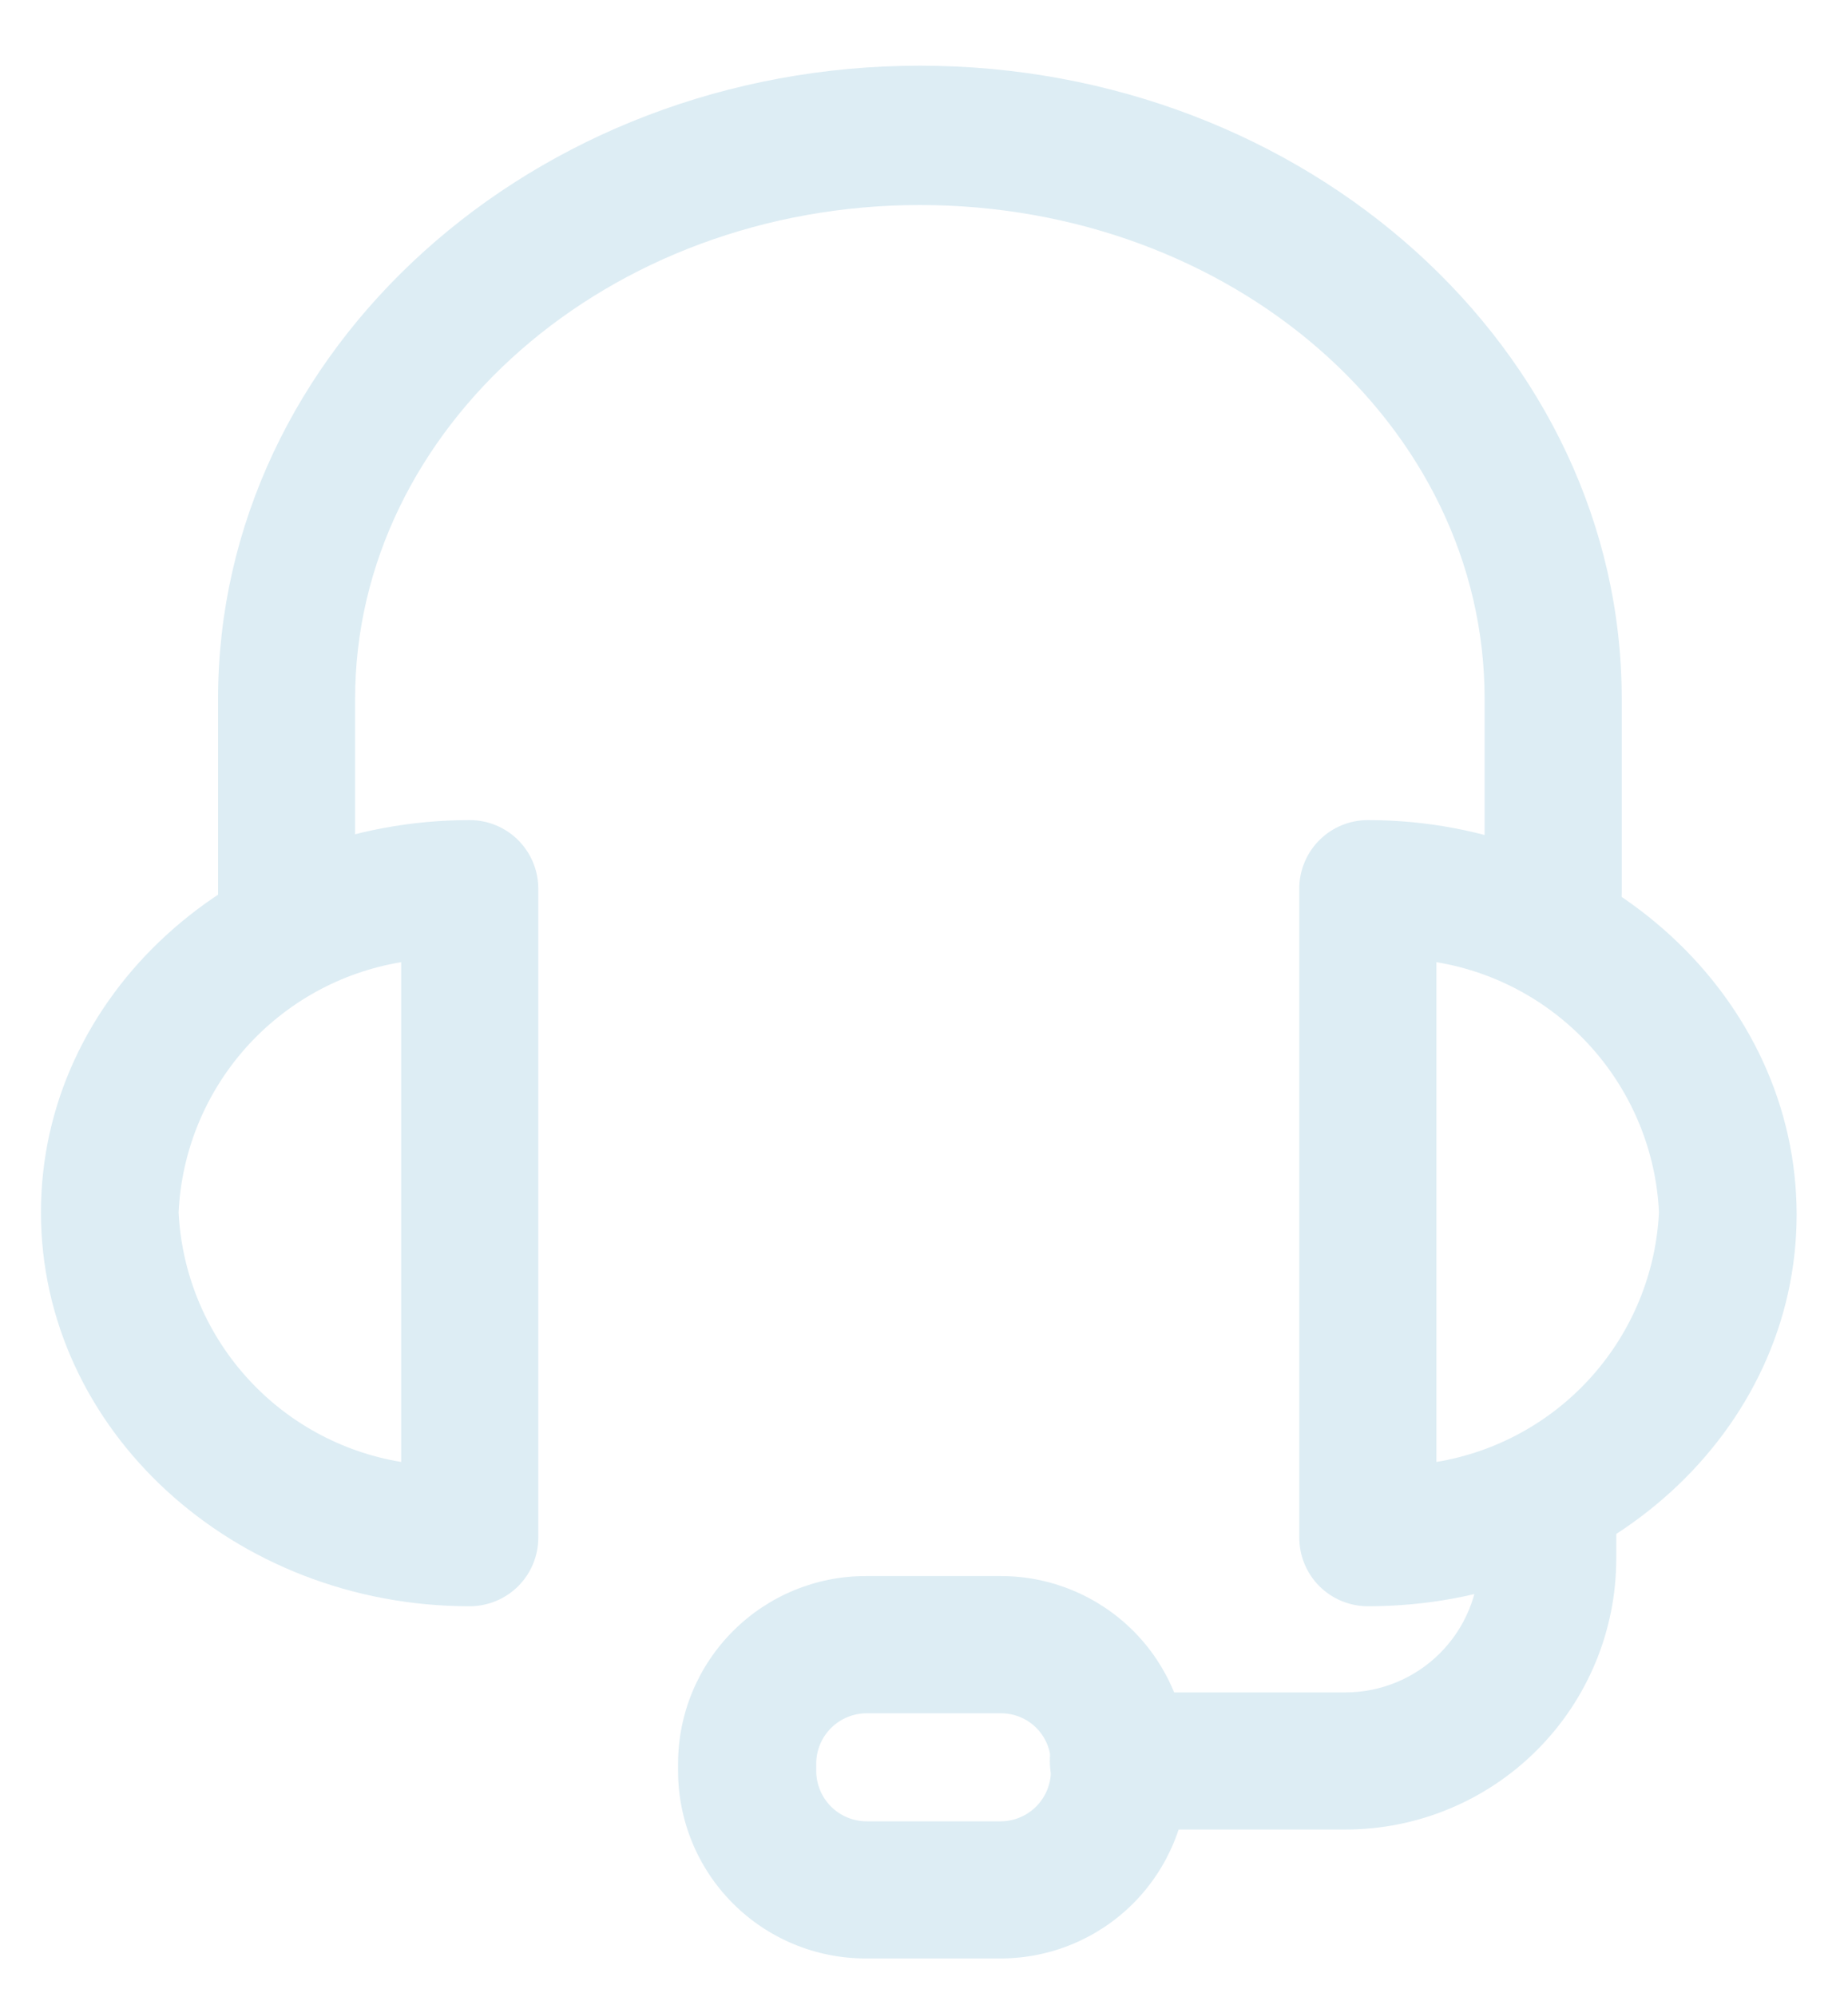 <svg xmlns="http://www.w3.org/2000/svg" width="25" height="27" viewBox="0 0 25 27" fill="none"><path d="M21.012 12.994C20.766 12.994 20.53 12.896 20.356 12.722C20.182 12.549 20.084 12.313 20.084 12.067V9.448C20.084 5.74 16.657 2.772 12.444 2.772C8.231 2.772 4.804 5.777 4.804 9.448V12.067C4.804 12.313 4.706 12.549 4.532 12.722C4.359 12.896 4.123 12.994 3.877 12.994C3.631 12.994 3.395 12.896 3.221 12.722C3.047 12.549 2.95 12.313 2.95 12.067V9.448C2.95 4.731 7.215 0.888 12.444 0.888C17.674 0.888 21.939 4.731 21.939 9.448V12.067C21.94 12.189 21.916 12.31 21.87 12.423C21.824 12.536 21.756 12.638 21.669 12.725C21.583 12.811 21.481 12.879 21.368 12.925C21.255 12.972 21.134 12.995 21.012 12.994Z" fill="#DDEDF4"></path><path d="M18.505 21.717C18.259 21.717 18.023 21.619 17.849 21.446C17.675 21.272 17.577 21.036 17.577 20.79V11.985C17.585 11.745 17.686 11.516 17.859 11.349C18.032 11.181 18.264 11.088 18.505 11.088C21.701 11.088 24.305 13.484 24.305 16.421C24.305 19.358 21.701 21.717 18.505 21.717ZM19.432 13.009V19.766C20.244 19.632 20.985 19.224 21.533 18.61C22.081 17.996 22.402 17.213 22.443 16.391C22.404 15.568 22.083 14.784 21.535 14.168C20.987 13.553 20.245 13.143 19.432 13.009ZM6.354 21.717C3.157 21.717 0.554 19.329 0.554 16.391C0.554 13.454 3.157 11.088 6.354 11.088C6.6 11.088 6.836 11.185 7.01 11.359C7.184 11.533 7.282 11.769 7.282 12.015V20.79C7.282 21.036 7.184 21.272 7.01 21.446C6.836 21.619 6.6 21.717 6.354 21.717ZM5.427 13.009C4.614 13.143 3.872 13.553 3.324 14.168C2.776 14.784 2.455 15.568 2.416 16.391C2.457 17.213 2.778 17.996 3.326 18.61C3.874 19.224 4.615 19.632 5.427 19.766V13.009Z" fill="#DDEDF4"></path><path d="M18.2 24.736H15.129C14.883 24.736 14.648 24.639 14.474 24.465C14.3 24.291 14.202 24.055 14.202 23.809C14.202 23.563 14.3 23.327 14.474 23.153C14.648 22.979 14.883 22.882 15.129 22.882H18.2C18.68 22.882 19.141 22.691 19.48 22.352C19.82 22.012 20.01 21.552 20.01 21.072V20.664C20.01 20.418 20.108 20.182 20.282 20.008C20.456 19.834 20.692 19.737 20.938 19.737C21.183 19.737 21.419 19.834 21.593 20.008C21.767 20.182 21.865 20.418 21.865 20.664V21.072C21.865 22.044 21.479 22.976 20.791 23.663C20.104 24.35 19.172 24.736 18.2 24.736Z" fill="#DDEDF4"></path><path d="M13.542 26.479H11.71C11.037 26.479 10.392 26.212 9.916 25.736C9.44 25.261 9.173 24.615 9.173 23.942V23.839C9.175 23.167 9.443 22.524 9.919 22.05C10.394 21.576 11.038 21.309 11.71 21.309H13.542C14.213 21.309 14.856 21.576 15.331 22.05C15.805 22.524 16.072 23.168 16.072 23.839V23.942C16.072 24.614 15.805 25.258 15.331 25.734C14.857 26.209 14.214 26.477 13.542 26.479ZM11.725 23.164C11.545 23.164 11.373 23.235 11.245 23.361C11.117 23.487 11.044 23.659 11.042 23.839V23.942C11.042 24.123 11.114 24.297 11.242 24.425C11.37 24.553 11.544 24.625 11.725 24.625H13.542C13.722 24.623 13.893 24.55 14.02 24.422C14.146 24.295 14.217 24.122 14.217 23.942V23.839C14.217 23.66 14.146 23.488 14.019 23.361C13.893 23.235 13.721 23.164 13.542 23.164H11.725Z" fill="#DDEDF4"></path></svg>